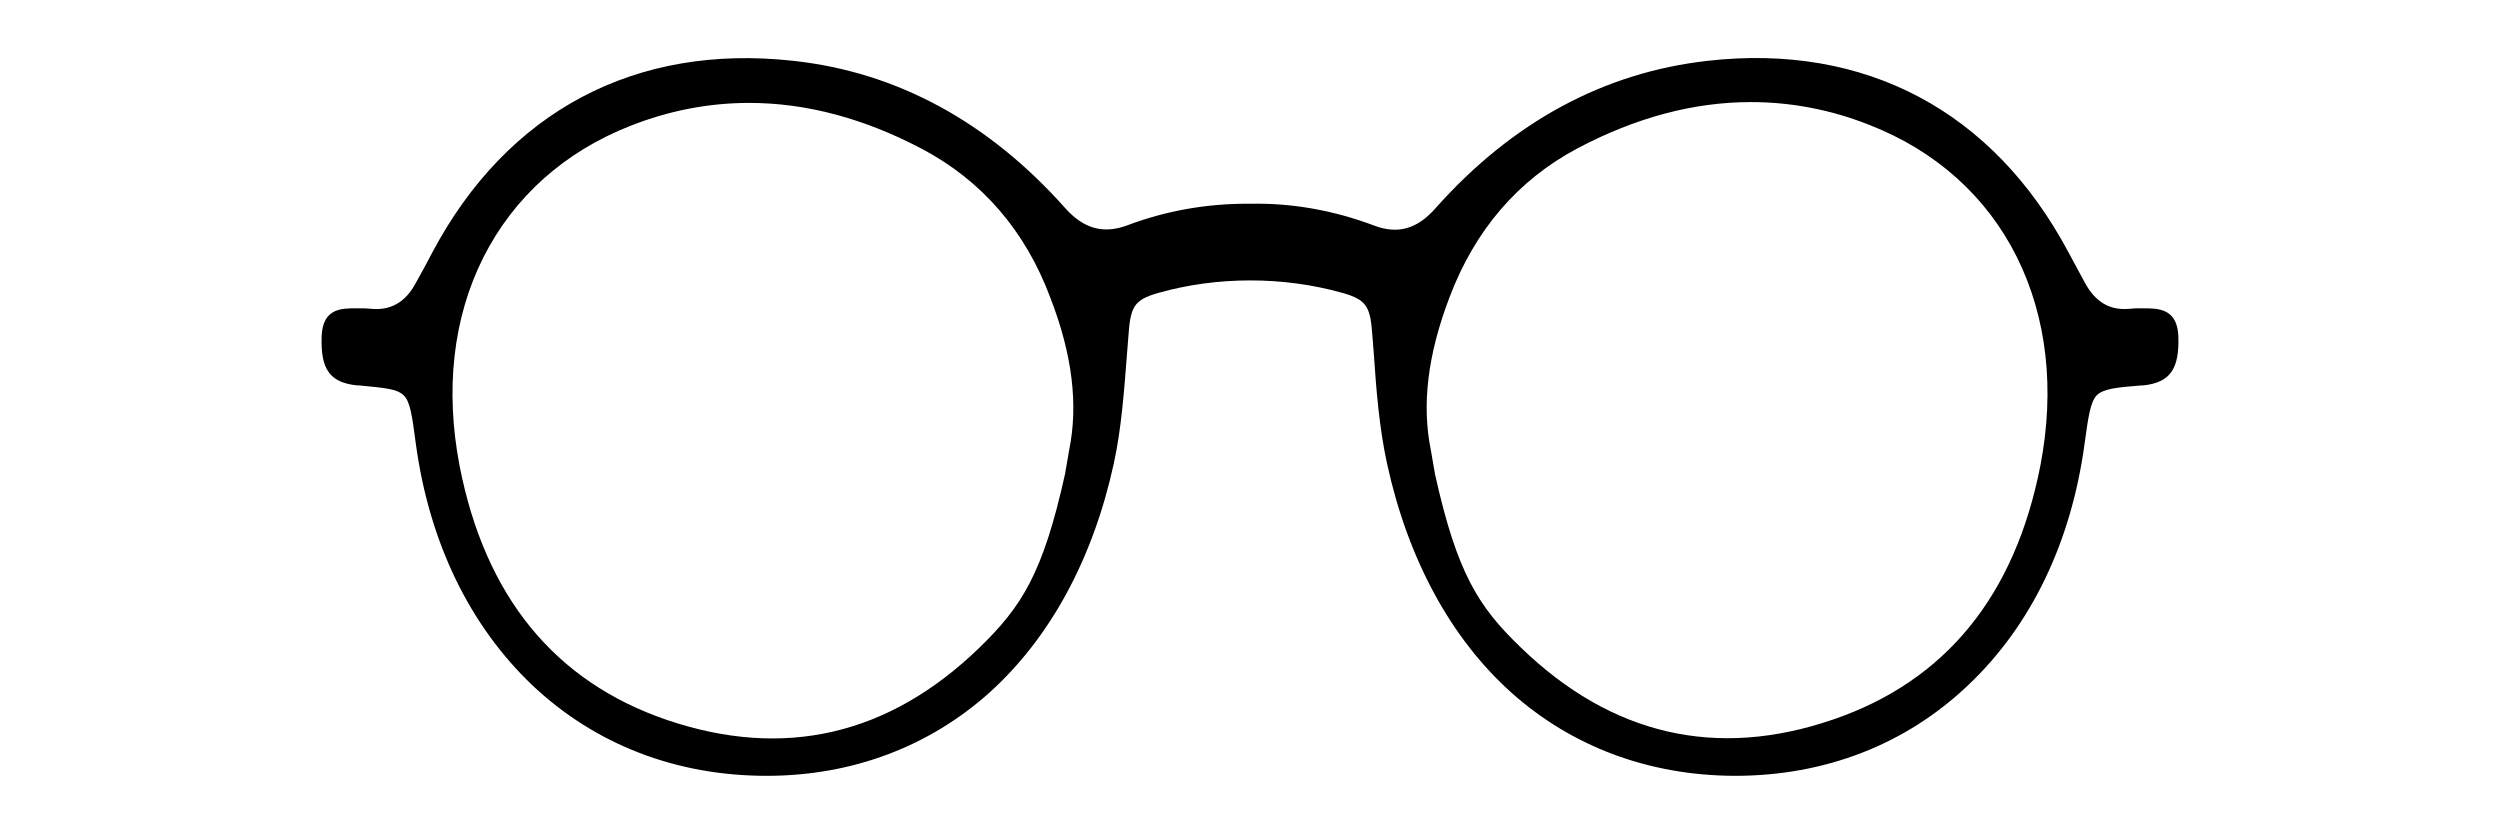 <?xml version="1.0" encoding="utf-8"?>
<!-- Generator: Adobe Illustrator 22.1.0, SVG Export Plug-In . SVG Version: 6.00 Build 0)  -->
<svg version="1.1" id="レイヤー_1" xmlns="http://www.w3.org/2000/svg" xmlns:xlink="http://www.w3.org/1999/xlink" x="0px"
	 y="0px" viewBox="0 0 600 200" style="enable-background:new 0 0 600 200;" xml:space="preserve">
<path d="M522.8,80.6c-0.3-6.6-4.9-6.6-8.3-6.6l-0.8,0l-0.3,0c-0.7,0-1.5,0-2.2,0.1c-4.8,0.5-8.3-1.6-10.8-6.2
	c-1.3-2.5-2.7-4.9-4-7.4c-18-33.8-48.7-50.2-86.6-45.9c-24.9,2.8-46.9,14.7-65.3,35.4c-4.4,5-9.1,6.3-14.8,4.1
	c-9.6-3.6-19.5-5.4-29.6-5.2c-10.1-0.1-20.1,1.6-29.6,5.2c-5.7,2.1-10.4,0.8-14.8-4.1c-18.4-20.7-40.4-32.7-65.3-35.4
	c-37.9-4.2-68.6,12.1-86.6,45.9c-1.3,2.5-2.6,4.9-4,7.4c-2.5,4.7-6.1,6.7-10.9,6.2C88.1,74,87.3,74,86.6,74l-0.3,0l-0.8,0
	c-3.4,0-8-0.1-8.3,6.6c-0.3,8,1.9,11.2,8.5,11.9l0.5,0c6.1,0.6,9.1,0.8,10.7,2.4c1.6,1.6,2,4.9,2.9,11.6
	c3.2,23.6,12.9,43.6,27.9,57.9c15.1,14.3,34.6,21.8,56.3,21.8c20.5,0,39-7,53.5-20c14.5-13.1,24.8-32,29.8-54.9
	c1.9-8.7,2.5-17.8,3.2-26.6c0.1-1.3,0.2-2.5,0.3-3.8c0.5-7.2,1.2-8.9,7.2-10.6c7.1-2,14.5-3,22.1-3c7.5,0,15,1,22.1,3
	c6,1.7,6.7,3.4,7.2,10.6c0.1,1.3,0.2,2.5,0.3,3.8c0.6,8.8,1.3,17.9,3.2,26.6c5,22.9,15.3,41.9,29.8,54.9c14.5,13,33,19.9,53.5,20
	c0.1,0,0.1,0,0.2,0c21.6,0,41-7.5,56-21.8c15.1-14.3,24.7-34.3,27.9-57.9c0.9-6.6,1.4-10,2.9-11.6c1.6-1.6,4.6-1.9,10.7-2.4l0.5,0
	C520.8,91.8,523.1,88.6,522.8,80.6z M489.7,111.7c-6.1,31.3-22.8,51.8-49.8,61c-28,9.6-53.2,3.7-74.9-17.3
	c-10.2-9.8-15.3-17.8-20.6-41.6l-1-5.8c-2.2-10.8-0.8-22.8,4.5-36.7c6.1-16.1,16.4-28.1,30.7-35.7c14-7.4,27.9-11.1,41.6-11.1
	c9.6,0,19.2,1.8,28.5,5.5c15.9,6.2,28.1,17.2,35.3,31.6C491.3,76.2,493.2,93.5,489.7,111.7z M256.6,108l-1,5.8
	c-5.3,23.9-10.4,31.8-20.6,41.7c-21.7,21-46.9,26.8-74.9,17.3c-27-9.2-43.7-29.7-49.8-61c-3.5-18.2-1.6-35.5,5.7-50
	c7.3-14.5,19.5-25.4,35.3-31.6c9.4-3.7,18.9-5.5,28.5-5.5c13.7,0,27.6,3.7,41.6,11.1c14.3,7.6,24.7,19.6,30.7,35.7
	C257.4,85.2,258.8,97.2,256.6,108z"/>
</svg>
